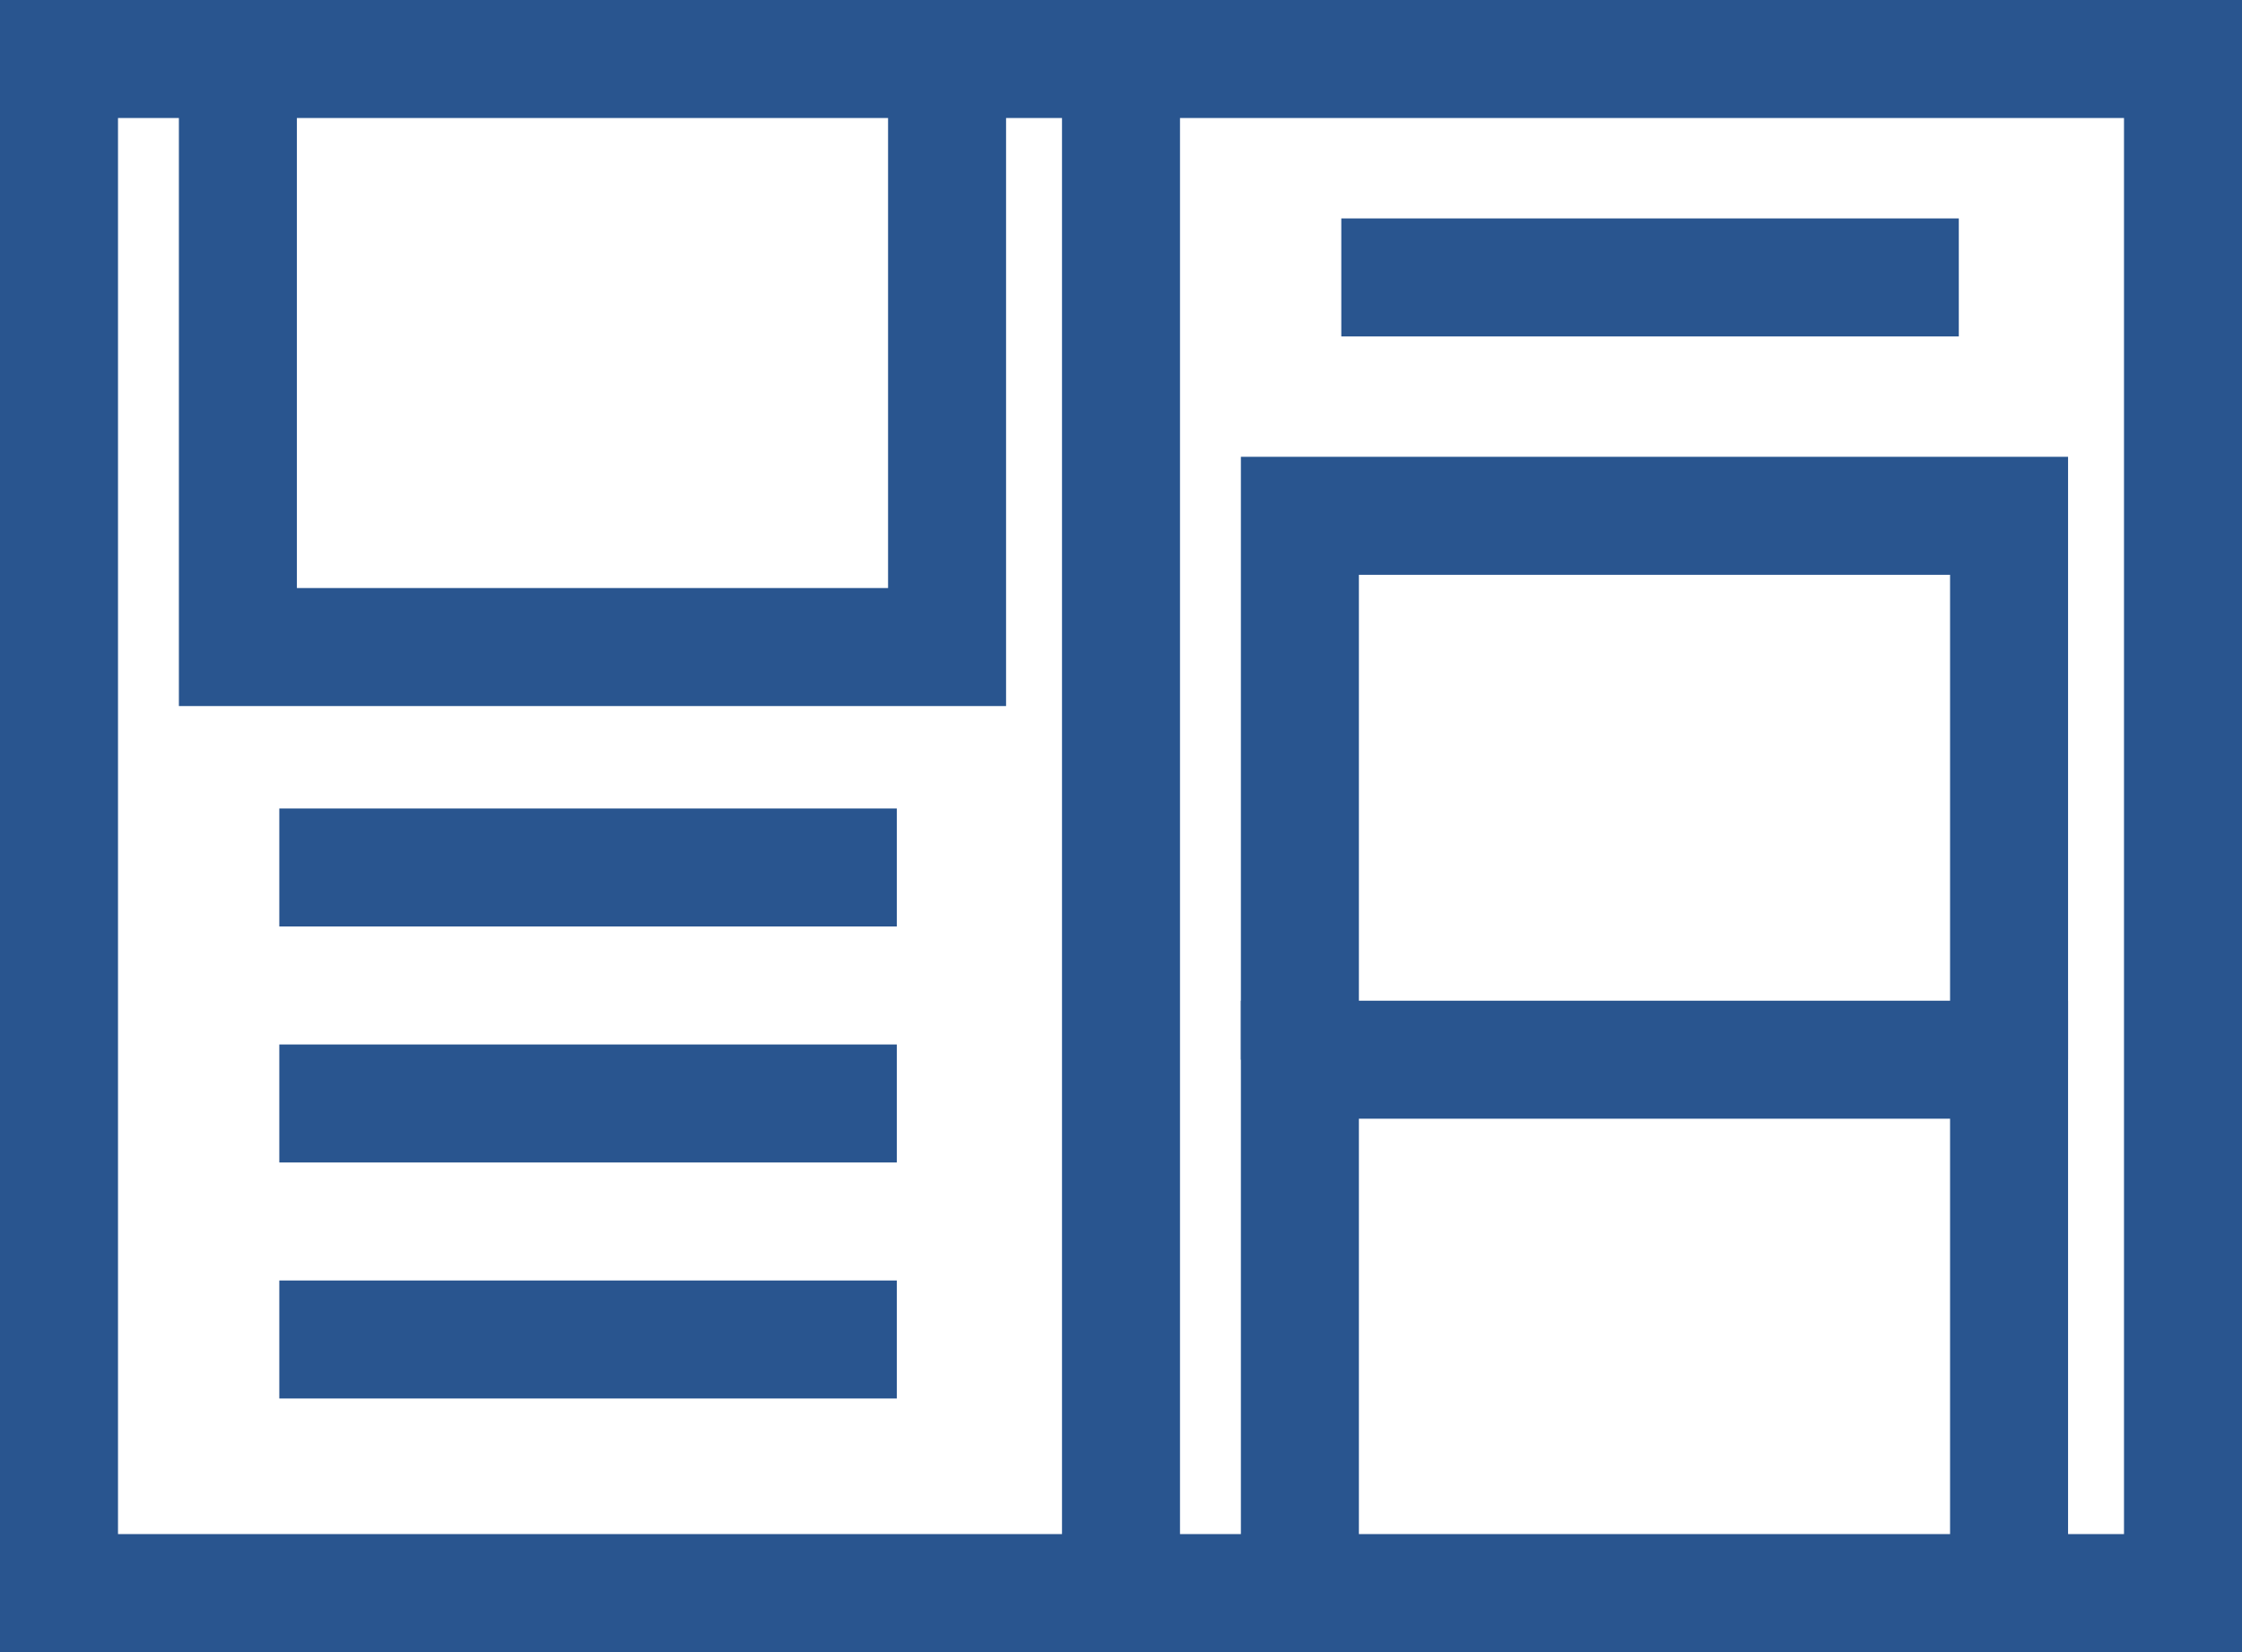 <?xml version="1.0" encoding="UTF-8"?> <svg xmlns="http://www.w3.org/2000/svg" width="19" height="14" viewBox="0 0 19 14"><g id="Group_1868" data-name="Group 1868" transform="translate(-916 -693)"><g id="Group_1867" data-name="Group 1867" transform="translate(796 4)"><g id="Group_1859" data-name="Group 1859" transform="translate(120 689)"><g id="Group_1866" data-name="Group 1866"><g id="Rectangle_1185" data-name="Rectangle 1185" fill="#fff" stroke="#29558f" stroke-width="1"><rect width="19" height="14" stroke="none"></rect><rect x="0.5" y="0.5" width="18" height="13" fill="none"></rect></g><path id="Path_1392" data-name="Path 1392" d="M9.5.9V13.533" fill="none" stroke="#29558f" stroke-width="1"></path><path id="Path_1393" data-name="Path 1393" d="M11.367,3.351H16.6" transform="translate(0 -1)" fill="none" stroke="#29558f" stroke-width="1"></path><path id="Path_1394" data-name="Path 1394" d="M11.367,3.351H16.6" transform="translate(-9 8)" fill="none" stroke="#29558f" stroke-width="1"></path><path id="Path_1395" data-name="Path 1395" d="M11.367,3.351H16.6" transform="translate(-9 6)" fill="none" stroke="#29558f" stroke-width="1"></path><path id="Path_1399" data-name="Path 1399" d="M11.367,3.351H16.6" transform="translate(-9 4)" fill="none" stroke="#29558f" stroke-width="1"></path></g></g></g><path id="Path_1396" data-name="Path 1396" d="M-6299.984-8898.411v-4.609h6.01v4.609" transform="translate(7227 9605)" fill="none" stroke="#29558f" stroke-width="1"></path><path id="Path_1397" data-name="Path 1397" d="M-6299.984-8898.411v-4.609h6.01v4.609" transform="translate(7227 9600.391)" fill="none" stroke="#29558f" stroke-width="1"></path><path id="Path_1398" data-name="Path 1398" d="M-6299.984-8898.411v-4.609h6.01v4.609" transform="translate(-5375.958 -8204.537) rotate(-180)" fill="none" stroke="#29558f" stroke-width="1"></path></g></svg> 